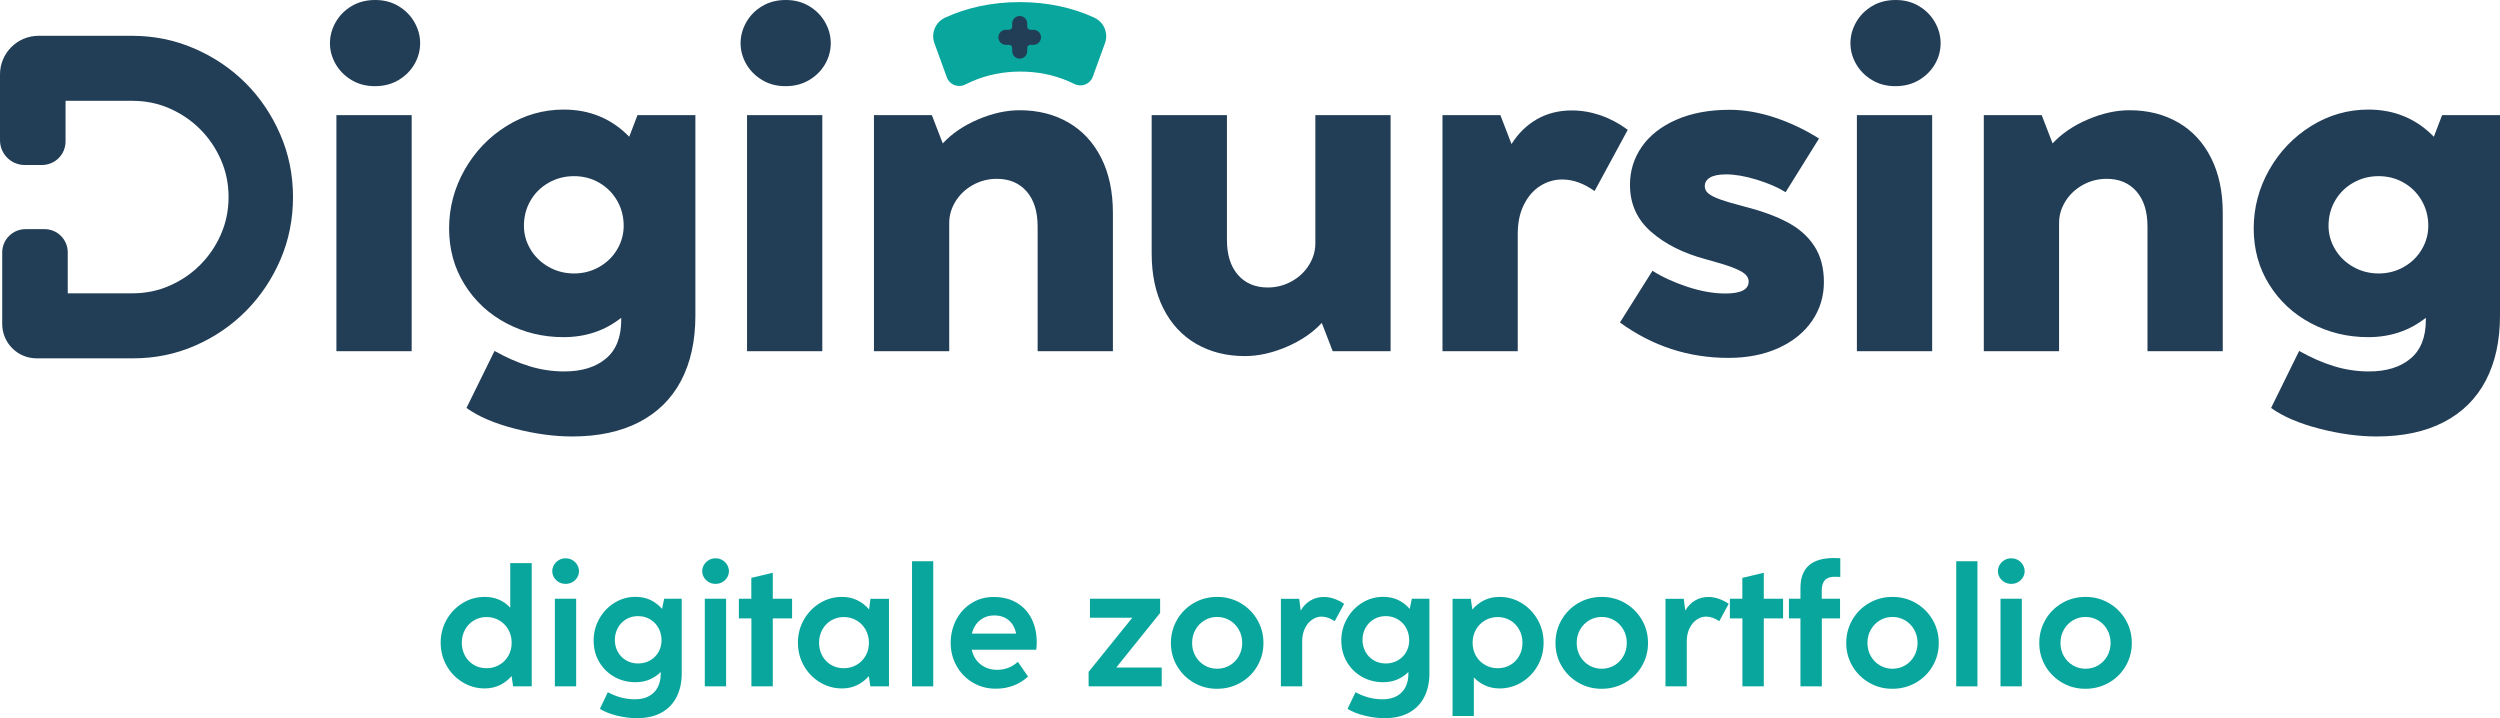 <svg viewBox="547.63 1430.82 2419.96 695.2" xmlns="http://www.w3.org/2000/svg">
    <path
        d="m887.93 1508.31c-6.61-3.95-11.75-9.12-15.42-15.52-3.66-6.39-5.49-13.11-5.49-20.15s1.83-13.79 5.49-20.26 8.8-11.68 15.42-15.63c6.61-3.95 14.23-5.93 22.85-5.93s16.02 1.98 22.63 5.93 11.75 9.16 15.42 15.63c3.66 6.47 5.49 13.22 5.49 20.26s-1.83 13.94-5.49 20.26c-3.67 6.32-8.8 11.46-15.42 15.41-6.61 3.96-14.23 5.93-22.85 5.93s-16.03-1.97-22.63-5.93zm58.2 262.44h-72.86v-228.49h72.86z"
        fill="#223d56"/>
    <path
        d="m1164.71 1542.27h56.04v194c0 24.43-4.6 45.41-13.79 62.94-9.2 17.53-22.74 30.93-40.63 40.2s-39.55 13.9-64.99 13.9c-17.39 0-35.86-2.52-55.4-7.55-19.55-5.03-35.14-11.71-46.78-20.05l27.16-55.18c11.49 6.47 22.74 11.38 33.73 14.76 11 3.38 22.31 5.07 33.95 5.07 16.81 0 30.17-4.13 40.09-12.39s14.87-20.73 14.87-37.4v-2.15c-15.81 12.5-34.42 18.75-55.83 18.75-19.97 0-38.44-4.49-55.4-13.47s-30.43-21.48-40.41-37.51c-9.99-16.02-14.98-34.09-14.98-54.21s5.03-39.23 15.09-56.9c10.06-17.68 23.6-31.79 40.63-42.36 17.03-10.56 35.46-15.84 55.29-15.84 25.14 0 46.27 8.76 63.37 26.3l7.98-20.91zm-36.97 146.9c7.4-4.23 13.18-9.91 17.35-17.03 4.17-7.11 6.25-14.69 6.25-22.74 0-8.91-2.12-17.03-6.36-24.36s-10.03-13.11-17.35-17.35c-7.33-4.23-15.45-6.36-24.36-6.36s-17.1 2.12-24.57 6.36c-7.48 4.24-13.33 10.03-17.57 17.35-4.24 7.33-6.36 15.45-6.36 24.36 0 8.05 2.12 15.63 6.36 22.74 4.23 7.11 10.09 12.79 17.57 17.03 7.47 4.24 15.66 6.36 24.57 6.36s17.07-2.12 24.47-6.36z"
        fill="#223d56"/>
    <path
        d="m1285.41 1508.31c-6.61-3.95-11.75-9.12-15.42-15.52-3.66-6.39-5.49-13.11-5.49-20.15s1.83-13.79 5.49-20.26 8.8-11.68 15.42-15.63c6.61-3.95 14.23-5.93 22.85-5.93s16.02 1.98 22.63 5.93 11.75 9.16 15.42 15.63c3.66 6.47 5.49 13.22 5.49 20.26s-1.83 13.94-5.49 20.26c-3.67 6.32-8.8 11.46-15.42 15.41-6.61 3.96-14.23 5.93-22.85 5.93s-16.03-1.97-22.63-5.93zm58.2 262.44h-72.86v-228.49h72.86z"
        fill="#223d56"/>
    <path
        d="m1581.79 1549.38c13.66 7.9 24.25 19.33 31.79 34.27 7.55 14.95 11.32 32.69 11.32 53.25v133.86h-72.86v-120.71c0-14.52-3.55-25.83-10.67-33.95-7.11-8.12-16.71-12.18-28.78-12.18-8.34 0-16.06 1.98-23.17 5.93s-12.72 9.24-16.82 15.84c-4.09 6.61-6.14 13.58-6.14 20.91v124.16h-72.86v-228.49h56.04l10.56 27.38c8.76-9.48 20.12-17.21 34.06-23.18 13.94-5.96 27.38-8.94 40.31-8.94 17.82 0 33.55 3.95 47.2 11.86z"
        fill="#223d56"/>
    <path
        d="m1820.84 1542.27h72.86v228.49h-56.04l-10.56-27.38c-8.76 9.48-20.12 17.21-34.06 23.17-13.94 5.97-27.38 8.95-40.31 8.95-17.82 0-33.55-3.95-47.2-11.86-13.66-7.9-24.25-19.33-31.79-34.28-7.55-14.94-11.31-32.69-11.31-53.24v-133.86h72.86v120.71c0 14.52 3.56 25.83 10.67 33.95s16.71 12.18 28.78 12.18c8.34 0 16.06-1.97 23.18-5.93 7.11-3.95 12.72-9.23 16.81-15.84 4.1-6.61 6.14-13.58 6.14-20.91v-124.16z"
        fill="#223d56"/>
    <path
        d="m2096.97 1542.48c9.2 3.16 17.97 7.83 26.3 14.01l-32.12 59.27c-10.49-7.47-20.91-11.2-31.26-11.2-7.62 0-14.69 2.04-21.23 6.14s-11.82 10.13-15.84 18.11c-4.03 7.97-6.03 17.35-6.03 28.13v113.81h-72.86v-228.49h56.04l10.78 28.02c6.47-10.34 14.66-18.36 24.58-24.04 9.91-5.68 21.2-8.52 33.84-8.52 9.33 0 18.61 1.59 27.8 4.74z"
        fill="#223d56"/>
    <path
        d="m2115.72 1742.95 31.47-50.01c9.48 6.03 20.76 11.21 33.84 15.52s25.36 6.47 36.86 6.47c14.95 0 22.42-3.88 22.42-11.64 0-2.73-1.19-5.14-3.56-7.22s-6.5-4.24-12.39-6.47c-5.9-2.23-14.44-4.85-25.65-7.87-21.55-5.75-39.16-14.58-52.81-26.51-13.66-11.93-20.48-27.09-20.48-45.49 0-13.65 3.84-25.97 11.53-36.96 7.68-11 18.82-19.69 33.41-26.08 14.58-6.39 31.79-9.59 51.62-9.59 13.79 0 28.17 2.45 43.11 7.33 14.94 4.89 29.38 11.72 43.32 20.48l-32.33 51.95c-7.33-4.6-16.6-8.62-27.81-12.07s-21.12-5.18-29.75-5.18c-6.89 0-12.07 1.01-15.52 3.02s-5.17 4.82-5.17 8.41c0 2.73 1.15 5.07 3.44 7.01 2.3 1.94 6.14 3.88 11.53 5.82s13.33 4.28 23.82 7.01c16.81 4.31 30.75 9.45 41.82 15.41 11.07 5.97 19.62 13.66 25.65 23.07 6.03 9.42 9.05 20.95 9.05 34.6s-3.81 26.26-11.42 37.4c-7.62 11.14-18.43 19.9-32.44 26.3-14.01 6.39-30.21 9.59-48.61 9.59-38.52 0-73.51-11.42-104.98-34.28z"
        fill="#223d56"/>
    <path
        d="m2359.73 1508.31c-6.61-3.95-11.75-9.12-15.42-15.52-3.66-6.39-5.49-13.11-5.49-20.15s1.83-13.79 5.49-20.26 8.8-11.68 15.42-15.63c6.61-3.95 14.23-5.93 22.85-5.93s16.02 1.98 22.63 5.93 11.75 9.16 15.42 15.63c3.66 6.47 5.49 13.22 5.49 20.26s-1.83 13.94-5.49 20.26c-3.67 6.32-8.8 11.46-15.42 15.41-6.61 3.96-14.23 5.93-22.85 5.93s-16.03-1.97-22.63-5.93zm58.2 262.44h-72.86v-228.49h72.86z"
        fill="#223d56"/>
    <path
        d="m2656.11 1549.38c13.66 7.9 24.25 19.33 31.79 34.27 7.55 14.95 11.32 32.69 11.32 53.25v133.86h-72.86v-120.71c0-14.52-3.55-25.83-10.67-33.95-7.11-8.12-16.71-12.18-28.78-12.18-8.34 0-16.06 1.98-23.17 5.93s-12.72 9.24-16.82 15.84c-4.09 6.61-6.14 13.58-6.14 20.91v124.16h-72.86v-228.49h56.04l10.56 27.38c8.76-9.48 20.12-17.21 34.06-23.18 13.94-5.96 27.38-8.94 40.31-8.94 17.82 0 33.55 3.95 47.2 11.86z"
        fill="#223d56"/>
    <path
        d="m2911.55 1542.27h56.04v194c0 24.43-4.6 45.41-13.79 62.94-9.2 17.53-22.74 30.93-40.63 40.2s-39.55 13.9-64.99 13.9c-17.39 0-35.86-2.52-55.4-7.55-19.55-5.03-35.14-11.71-46.78-20.05l27.16-55.18c11.49 6.47 22.74 11.38 33.73 14.76 11 3.38 22.31 5.07 33.95 5.07 16.81 0 30.17-4.13 40.09-12.39s14.87-20.73 14.87-37.4v-2.15c-15.81 12.5-34.42 18.75-55.83 18.75-19.97 0-38.44-4.49-55.4-13.47s-30.43-21.48-40.41-37.51c-9.99-16.02-14.98-34.09-14.98-54.21s5.03-39.23 15.09-56.9c10.06-17.68 23.6-31.79 40.63-42.36 17.03-10.56 35.46-15.84 55.29-15.84 25.14 0 46.27 8.76 63.37 26.3l7.98-20.91zm-36.97 146.9c7.4-4.23 13.18-9.91 17.35-17.03 4.17-7.11 6.25-14.69 6.25-22.74 0-8.91-2.12-17.03-6.36-24.36s-10.03-13.11-17.35-17.35c-7.33-4.23-15.45-6.36-24.36-6.36s-17.1 2.12-24.57 6.36c-7.48 4.24-13.33 10.03-17.57 17.35-4.24 7.33-6.36 15.45-6.36 24.36 0 8.05 2.12 15.63 6.36 22.74 4.23 7.11 10.09 12.79 17.57 17.03 7.47 4.24 15.66 6.36 24.57 6.36s17.07-2.12 24.47-6.36z"
        fill="#223d56"/>
    <path
        d="m818.86 1560.88c-8.25-19-19.39-35.52-33.42-49.56s-30.53-25.19-49.51-33.46c-18.98-8.26-39.19-12.39-60.64-12.39h-90.26c-20.65 0-37.4 16.74-37.4 37.4v63.72c0 13.23 10.72 23.95 23.95 23.95h16.69c12.6 0 22.81-10.21 22.81-22.81v-39.32h64.71c12.87 0 24.92 2.48 36.14 7.43 11.22 4.96 21.04 11.65 29.46 20.07 8.42 8.43 15.1 18.26 20.05 29.49 4.95 11.24 7.43 23.3 7.43 36.18s-2.48 24.95-7.43 36.18c-4.95 11.24-11.63 21.06-20.05 29.49s-18.24 15.12-29.46 20.07c-11.22 4.96-23.27 7.43-36.14 7.43h-62.59v-39.69c0-12.39-10.04-22.43-22.43-22.43h-18.44c-12.47 0-22.57 10.11-22.57 22.57v69.19c0 18.39 14.91 33.31 33.31 33.31h93.22c21.45 0 41.58-4.13 60.4-12.39 18.81-8.26 35.23-19.49 49.26-33.7 14.02-14.2 25.08-30.73 33.17-49.56 8.08-18.83 12.13-38.99 12.13-60.47s-4.13-41.71-12.38-60.72z"
        fill="#223d56"/>
    <g fill="#09a69d">
        <path
            d="m1041.55 1975.94h20.78v119.26h-18.03l-1.46-9.95c-3.23 3.72-7.03 6.64-11.4 8.77s-9.25 3.19-14.64 3.19c-7.65 0-14.76-1.98-21.31-5.94s-11.74-9.32-15.56-16.09c-3.83-6.76-5.74-14.19-5.74-22.28s1.93-15.51 5.78-22.28c3.85-6.76 9.04-12.13 15.56-16.09s13.61-5.94 21.27-5.94c9.92 0 18.16 3.48 24.74 10.43v-43.1zm-10.67 98.52c3.72-2.13 6.66-5.07 8.81-8.81 2.16-3.75 3.23-7.96 3.23-12.65s-1.08-8.93-3.23-12.73c-2.16-3.8-5.09-6.78-8.81-8.94s-7.82-3.23-12.29-3.23-8.46 1.08-12.13 3.23c-3.67 2.16-6.55 5.13-8.65 8.94-2.1 3.8-3.15 8.04-3.15 12.73s1.05 8.92 3.15 12.69 4.97 6.71 8.61 8.81 7.69 3.15 12.17 3.15 8.57-1.06 12.29-3.19z"/>
        <path
            d="m1088.48 1994.26c-1.97-1.16-3.5-2.68-4.61-4.57s-1.66-3.88-1.66-5.98.55-4.11 1.66-6.02c1.1-1.91 2.64-3.46 4.61-4.65s4.19-1.78 6.67-1.78 4.7.59 6.67 1.78 3.5 2.74 4.61 4.65c1.1 1.91 1.66 3.92 1.66 6.02s-.55 4.1-1.66 5.98c-1.11 1.89-2.64 3.41-4.61 4.57s-4.19 1.74-6.67 1.74-4.7-.58-6.67-1.74zm16.86 100.95h-20.62v-84.82h20.62z"/>
        <path
            d="m1190.48 2010.39h17.06v72.29c0 8.46-1.6 15.96-4.81 22.48s-8.06 11.63-14.55 15.32c-6.5 3.69-14.51 5.54-24.05 5.54-6.31 0-12.8-.84-19.49-2.51-6.68-1.67-12.13-3.85-16.33-6.55l7.68-16.09c8.46 4.58 17.17 6.87 26.12 6.87 5.61 0 10.28-1.08 14.03-3.23 3.75-2.16 6.52-5.08 8.33-8.77s2.71-7.86 2.71-12.49v-1.94c-3.13 3.13-6.72 5.55-10.79 7.28s-8.61 2.59-13.62 2.59c-7.49 0-14.33-1.74-20.5-5.21-6.17-3.48-11.05-8.29-14.63-14.43-3.59-6.15-5.38-13.04-5.38-20.7s1.81-14.49 5.42-20.98c3.61-6.5 8.52-11.67 14.72-15.52s13.02-5.78 20.46-5.78c5.39 0 10.21 1.02 14.47 3.07s7.98 4.91 11.16 8.57l2.02-9.78zm-13.5 59.67c3.45-1.99 6.15-4.7 8.09-8.13 1.94-3.42 2.91-7.21 2.91-11.36s-.97-8.25-2.91-11.8c-1.94-3.56-4.65-6.37-8.13-8.45s-7.37-3.11-11.68-3.11-8.18 1.02-11.6 3.07-6.09 4.84-8 8.37-2.87 7.4-2.87 11.6.96 8.11 2.87 11.56 4.58 6.19 8 8.21 7.29 3.03 11.6 3.03 8.27-1 11.72-2.99z"/>
        <path
            d="m1233.62 1994.26c-1.97-1.16-3.5-2.68-4.61-4.57s-1.66-3.88-1.66-5.98.55-4.11 1.66-6.02c1.1-1.91 2.64-3.46 4.61-4.65s4.19-1.78 6.67-1.78 4.7.59 6.67 1.78 3.5 2.74 4.61 4.65c1.1 1.91 1.66 3.92 1.66 6.02s-.55 4.1-1.66 5.98c-1.11 1.89-2.64 3.41-4.61 4.57s-4.19 1.74-6.67 1.74-4.7-.58-6.67-1.74zm16.86 100.95h-20.62v-84.82h20.62z"/>
        <path d="m1295.67 2095.21h-20.7v-65.82h-12.13v-19h12.05v-20.21l20.78-4.93v25.15h18.68v19h-18.68v65.82z"/>
        <path
            d="m1390.19 2010.47h17.95v84.74h-18.03l-1.46-9.95c-3.23 3.72-7.03 6.64-11.4 8.77s-9.25 3.19-14.64 3.19c-7.65 0-14.76-1.98-21.31-5.94s-11.74-9.32-15.56-16.09c-3.83-6.76-5.74-14.19-5.74-22.28s1.93-15.51 5.78-22.28c3.85-6.76 9.04-12.13 15.56-16.09s13.61-5.94 21.27-5.94c5.5 0 10.44 1.08 14.84 3.23 4.39 2.16 8.21 5.12 11.44 8.89l1.29-10.27zm-13.5 64c3.72-2.13 6.66-5.07 8.81-8.81 2.16-3.75 3.23-7.96 3.23-12.65s-1.08-8.93-3.23-12.73c-2.16-3.8-5.09-6.78-8.81-8.94s-7.82-3.23-12.29-3.23-8.46 1.08-12.13 3.23c-3.67 2.16-6.55 5.13-8.65 8.94-2.1 3.8-3.15 8.04-3.15 12.73s1.05 8.92 3.15 12.69 4.97 6.71 8.61 8.81 7.69 3.15 12.17 3.15 8.57-1.06 12.29-3.19z"/>
        <path d="m1451 2095.21h-20.54v-121.12h20.54z"/>
        <path
            d="m1488.27 2059.79c1.35 6.04 4.24 10.78 8.69 14.23s9.72 5.17 15.81 5.17c7.82 0 14.53-2.59 20.13-7.76l9.86 14.31c-4.04 3.72-8.69 6.6-13.95 8.65s-11.01 3.07-17.26 3.07c-8.25 0-15.7-1.98-22.36-5.94s-11.87-9.34-15.65-16.13c-3.77-6.79-5.66-14.2-5.66-22.24s1.78-15.61 5.34-22.4 8.5-12.17 14.84-16.13c6.33-3.96 13.43-5.94 21.31-5.94 8.68 0 16.17 1.87 22.48 5.62s11.1 8.93 14.39 15.56 4.93 14.2 4.93 22.72c0 2.59-.16 4.99-.49 7.2h-62.42zm8-28.58c-3.88 3.1-6.5 7.4-7.84 12.9h42.85c-1.24-5.61-3.68-9.93-7.32-12.98-3.64-3.04-8.23-4.57-13.79-4.57s-10.03 1.55-13.91 4.65z"/>
        <path d="m1672.14 2095.21h-70.75v-14.07l42.29-52.39h-40.99v-18.35h67.92v13.75l-42.45 52.8h43.99v18.27z"/>
        <path
            d="m1703.15 2091.61c-6.82-3.96-12.21-9.33-16.17-16.09s-5.94-14.19-5.94-22.28 1.98-15.63 5.94-22.48c3.96-6.84 9.37-12.25 16.21-16.21 6.85-3.96 14.39-5.94 22.64-5.94s15.79 1.99 22.64 5.98 12.25 9.39 16.21 16.21 5.94 14.3 5.94 22.44-1.98 15.52-5.94 22.32c-3.96 6.79-9.38 12.16-16.25 16.09s-14.46 5.9-22.76 5.9-15.7-1.98-22.52-5.94zm34.93-16.74c3.69-2.18 6.62-5.19 8.77-9.02 2.16-3.83 3.23-8.06 3.23-12.69s-1.08-8.95-3.23-12.78c-2.16-3.83-5.09-6.85-8.81-9.06s-7.79-3.31-12.21-3.31-8.56 1.11-12.25 3.31c-3.69 2.21-6.62 5.23-8.77 9.06-2.16 3.83-3.23 8.08-3.23 12.78s1.08 8.93 3.23 12.73c2.16 3.8 5.08 6.79 8.77 8.98 3.69 2.18 7.77 3.27 12.25 3.27s8.56-1.09 12.25-3.27z"/>
        <path
            d="m1839.03 2010.39c3.34 1.13 6.58 2.78 9.7 4.93l-9.14 16.82c-4.2-2.96-8.52-4.45-12.94-4.45-3.13.05-6.09 1.04-8.89 2.95s-5.08 4.61-6.83 8.08c-1.75 3.48-2.68 7.51-2.79 12.09v44.39h-20.62v-84.74h17.71l1.46 11.4c2.37-4.15 5.48-7.38 9.34-9.7 3.85-2.32 8.23-3.48 13.14-3.48 3.23 0 6.52.57 9.86 1.7z"/>
        <path
            d="m1914.22 2010.39h17.06v72.29c0 8.46-1.6 15.96-4.81 22.48s-8.06 11.63-14.55 15.32c-6.5 3.69-14.51 5.54-24.05 5.54-6.31 0-12.8-.84-19.49-2.51-6.68-1.67-12.13-3.85-16.33-6.55l7.68-16.09c8.46 4.58 17.17 6.87 26.12 6.87 5.61 0 10.28-1.08 14.03-3.23 3.75-2.16 6.52-5.08 8.33-8.77s2.71-7.86 2.71-12.49v-1.94c-3.13 3.13-6.73 5.55-10.79 7.28-4.07 1.73-8.61 2.59-13.62 2.59-7.49 0-14.33-1.74-20.5-5.21-6.17-3.48-11.05-8.29-14.64-14.43-3.59-6.15-5.38-13.04-5.38-20.7s1.81-14.49 5.42-20.98c3.61-6.5 8.52-11.67 14.72-15.52s13.02-5.78 20.46-5.78c5.39 0 10.21 1.02 14.47 3.07s7.98 4.91 11.16 8.57l2.02-9.78zm-13.5 59.67c3.45-1.99 6.15-4.7 8.09-8.13 1.94-3.42 2.91-7.21 2.91-11.36s-.97-8.25-2.91-11.8c-1.94-3.56-4.65-6.37-8.13-8.45s-7.37-3.11-11.68-3.11-8.18 1.02-11.6 3.07-6.09 4.84-8 8.37-2.87 7.4-2.87 11.6.96 8.11 2.87 11.56 4.58 6.19 8 8.21 7.29 3.03 11.6 3.03 8.27-1 11.72-2.99z"/>
        <path
            d="m2020.47 2014.55c6.52 3.96 11.71 9.33 15.56 16.09s5.78 14.19 5.78 22.28-1.91 15.51-5.74 22.28-9.02 12.13-15.56 16.09c-6.55 3.96-13.65 5.94-21.31 5.94-5.07 0-9.69-.94-13.87-2.83s-7.86-4.5-11.04-7.84v37.36h-20.62v-113.44h17.71l1.46 10.35c3.23-3.83 7.06-6.82 11.48-8.98s9.38-3.23 14.88-3.23c7.65 0 14.74 1.98 21.27 5.94zm-10.88 59.96c3.64-2.1 6.51-5.04 8.61-8.81s3.15-8 3.15-12.69-1.05-8.93-3.15-12.73-4.99-6.78-8.65-8.94c-3.67-2.16-7.71-3.23-12.13-3.23s-8.57 1.08-12.29 3.23c-3.72 2.16-6.66 5.13-8.81 8.94-2.16 3.8-3.23 8.04-3.23 12.73s1.08 8.91 3.23 12.65c2.16 3.75 5.09 6.68 8.81 8.81s7.82 3.19 12.29 3.19 8.53-1.05 12.17-3.15z"/>
        <path
            d="m2075.41 2091.61c-6.82-3.96-12.21-9.33-16.17-16.09s-5.94-14.19-5.94-22.28 1.98-15.63 5.94-22.48c3.96-6.84 9.37-12.25 16.21-16.21s14.39-5.94 22.64-5.94 15.79 1.99 22.64 5.98c6.84 3.99 12.25 9.39 16.21 16.21s5.94 14.3 5.94 22.44-1.98 15.52-5.94 22.32-9.38 12.16-16.25 16.09-14.46 5.9-22.76 5.9-15.7-1.98-22.52-5.94zm34.93-16.74c3.69-2.18 6.62-5.19 8.77-9.02 2.16-3.83 3.23-8.06 3.23-12.69s-1.08-8.95-3.23-12.78c-2.16-3.83-5.09-6.85-8.81-9.06s-7.79-3.31-12.21-3.31-8.56 1.11-12.25 3.31c-3.69 2.21-6.62 5.23-8.77 9.06-2.16 3.83-3.23 8.08-3.23 12.78s1.08 8.93 3.23 12.73c2.16 3.8 5.08 6.79 8.77 8.98 3.69 2.18 7.77 3.27 12.25 3.27s8.56-1.09 12.25-3.27z"/>
        <path
            d="m2211.29 2010.39c3.34 1.13 6.58 2.78 9.7 4.93l-9.14 16.82c-4.2-2.96-8.52-4.45-12.94-4.45-3.13.05-6.09 1.04-8.89 2.95s-5.08 4.61-6.83 8.08c-1.75 3.48-2.68 7.51-2.79 12.09v44.39h-20.62v-84.74h17.71l1.46 11.4c2.37-4.15 5.48-7.38 9.34-9.7 3.85-2.32 8.23-3.48 13.14-3.48 3.23 0 6.52.57 9.86 1.7z"/>
        <path d="m2254.95 2095.21h-20.7v-65.82h-12.13v-19h12.05v-20.21l20.78-4.93v25.15h18.68v19h-18.68v65.82z"/>
        <path
            d="m2290.44 2095.21v-65.82h-11.16v-19h11.16v-10.43c0-19.3 10.7-28.95 32.1-28.95 1.94 0 3.23.03 3.88.08l2.59.08v18.11c-2.8-.11-4.66-.16-5.58-.16-4.26 0-7.39 1.11-9.38 3.32s-2.99 5.53-2.99 9.95v8h17.71v19h-17.63v65.82z"/>
        <path
            d="m2356.86 2091.61c-6.82-3.96-12.21-9.33-16.17-16.09s-5.94-14.19-5.94-22.28 1.98-15.63 5.94-22.48c3.96-6.84 9.37-12.25 16.21-16.21s14.39-5.94 22.64-5.94 15.79 1.99 22.64 5.98c6.84 3.99 12.25 9.39 16.21 16.21s5.94 14.3 5.94 22.44-1.98 15.52-5.94 22.32-9.38 12.16-16.25 16.09-14.46 5.9-22.76 5.9-15.7-1.98-22.52-5.94zm34.93-16.74c3.69-2.18 6.62-5.19 8.77-9.02 2.16-3.83 3.23-8.06 3.23-12.69s-1.08-8.95-3.23-12.78c-2.16-3.83-5.09-6.85-8.81-9.06s-7.79-3.31-12.21-3.31-8.56 1.11-12.25 3.31c-3.69 2.21-6.62 5.23-8.77 9.06-2.16 3.83-3.23 8.08-3.23 12.78s1.08 8.93 3.23 12.73c2.16 3.8 5.08 6.79 8.77 8.98 3.69 2.18 7.77 3.27 12.25 3.27s8.56-1.09 12.25-3.27z"/>
        <path d="m2461.77 2095.21h-20.54v-121.12h20.54z"/>
        <path
            d="m2487.85 1994.26c-1.97-1.16-3.5-2.68-4.61-4.57s-1.66-3.88-1.66-5.98.55-4.11 1.66-6.02c1.1-1.91 2.64-3.46 4.61-4.65s4.19-1.78 6.67-1.78 4.7.59 6.67 1.78 3.5 2.74 4.61 4.65c1.1 1.91 1.66 3.92 1.66 6.02s-.55 4.1-1.66 5.98c-1.11 1.89-2.64 3.41-4.61 4.57s-4.19 1.74-6.67 1.74-4.7-.58-6.67-1.74zm16.86 100.95h-20.62v-84.82h20.62z"/>
        <path
            d="m2543.72 2091.61c-6.82-3.96-12.21-9.33-16.17-16.09s-5.94-14.19-5.94-22.28 1.98-15.63 5.94-22.48c3.96-6.84 9.37-12.25 16.21-16.21s14.39-5.94 22.64-5.94 15.79 1.99 22.64 5.98c6.84 3.99 12.25 9.39 16.21 16.21s5.94 14.3 5.94 22.44-1.98 15.52-5.94 22.32-9.38 12.16-16.25 16.09-14.46 5.9-22.76 5.9-15.7-1.98-22.52-5.94zm34.93-16.74c3.69-2.18 6.62-5.19 8.77-9.02 2.16-3.83 3.23-8.06 3.23-12.69s-1.08-8.95-3.23-12.78c-2.16-3.83-5.09-6.85-8.81-9.06s-7.79-3.31-12.21-3.31-8.56 1.11-12.25 3.31c-3.69 2.21-6.62 5.23-8.77 9.06-2.16 3.83-3.23 8.08-3.23 12.78s1.08 8.93 3.23 12.73c2.16 3.8 5.08 6.79 8.77 8.98 3.69 2.18 7.77 3.27 12.25 3.27s8.56-1.09 12.25-3.27z"/>
        <path
            d="m1535.35 1500.12c16.49 0 31.96 3.09 46.4 9.28 2.03.87 4.03 1.79 5.99 2.75 6.83 3.36 15.05.18 17.66-6.98l12.15-33.41c2.87-9.42-1.54-19.59-10.46-23.76-20.41-9.55-45.46-15.16-72.41-15.16s-51.99 5.61-72.41 15.16c-8.92 4.17-13.33 14.35-10.46 23.76l12.36 33.97c2.61 7.17 10.87 10.38 17.69 6.95 2.3-1.16 4.66-2.26 7.07-3.29 14.44-6.19 29.9-9.28 46.41-9.28z"/>
    </g>
    <path
        d="m1521.34 1474.22h3.1c1.64 0 2.97 1.33 2.97 2.97v3.1c0 4.02 3.26 7.28 7.28 7.28 4.02 0 7.28-3.26 7.28-7.28v-3.1c0-1.64 1.33-2.97 2.97-2.97h3.1c4.02 0 7.28-3.26 7.28-7.28 0-4.02-3.26-7.28-7.28-7.28h-3.1c-1.64 0-2.97-1.33-2.97-2.97v-3.1c0-4.02-3.26-7.28-7.28-7.28-4.02 0-7.28 3.26-7.28 7.28v3.1c0 1.64-1.33 2.97-2.97 2.97h-3.1c-4.02 0-7.28 3.26-7.28 7.28 0 4.02 3.26 7.28 7.28 7.28z"
        fill="#223d56"/>
</svg>
